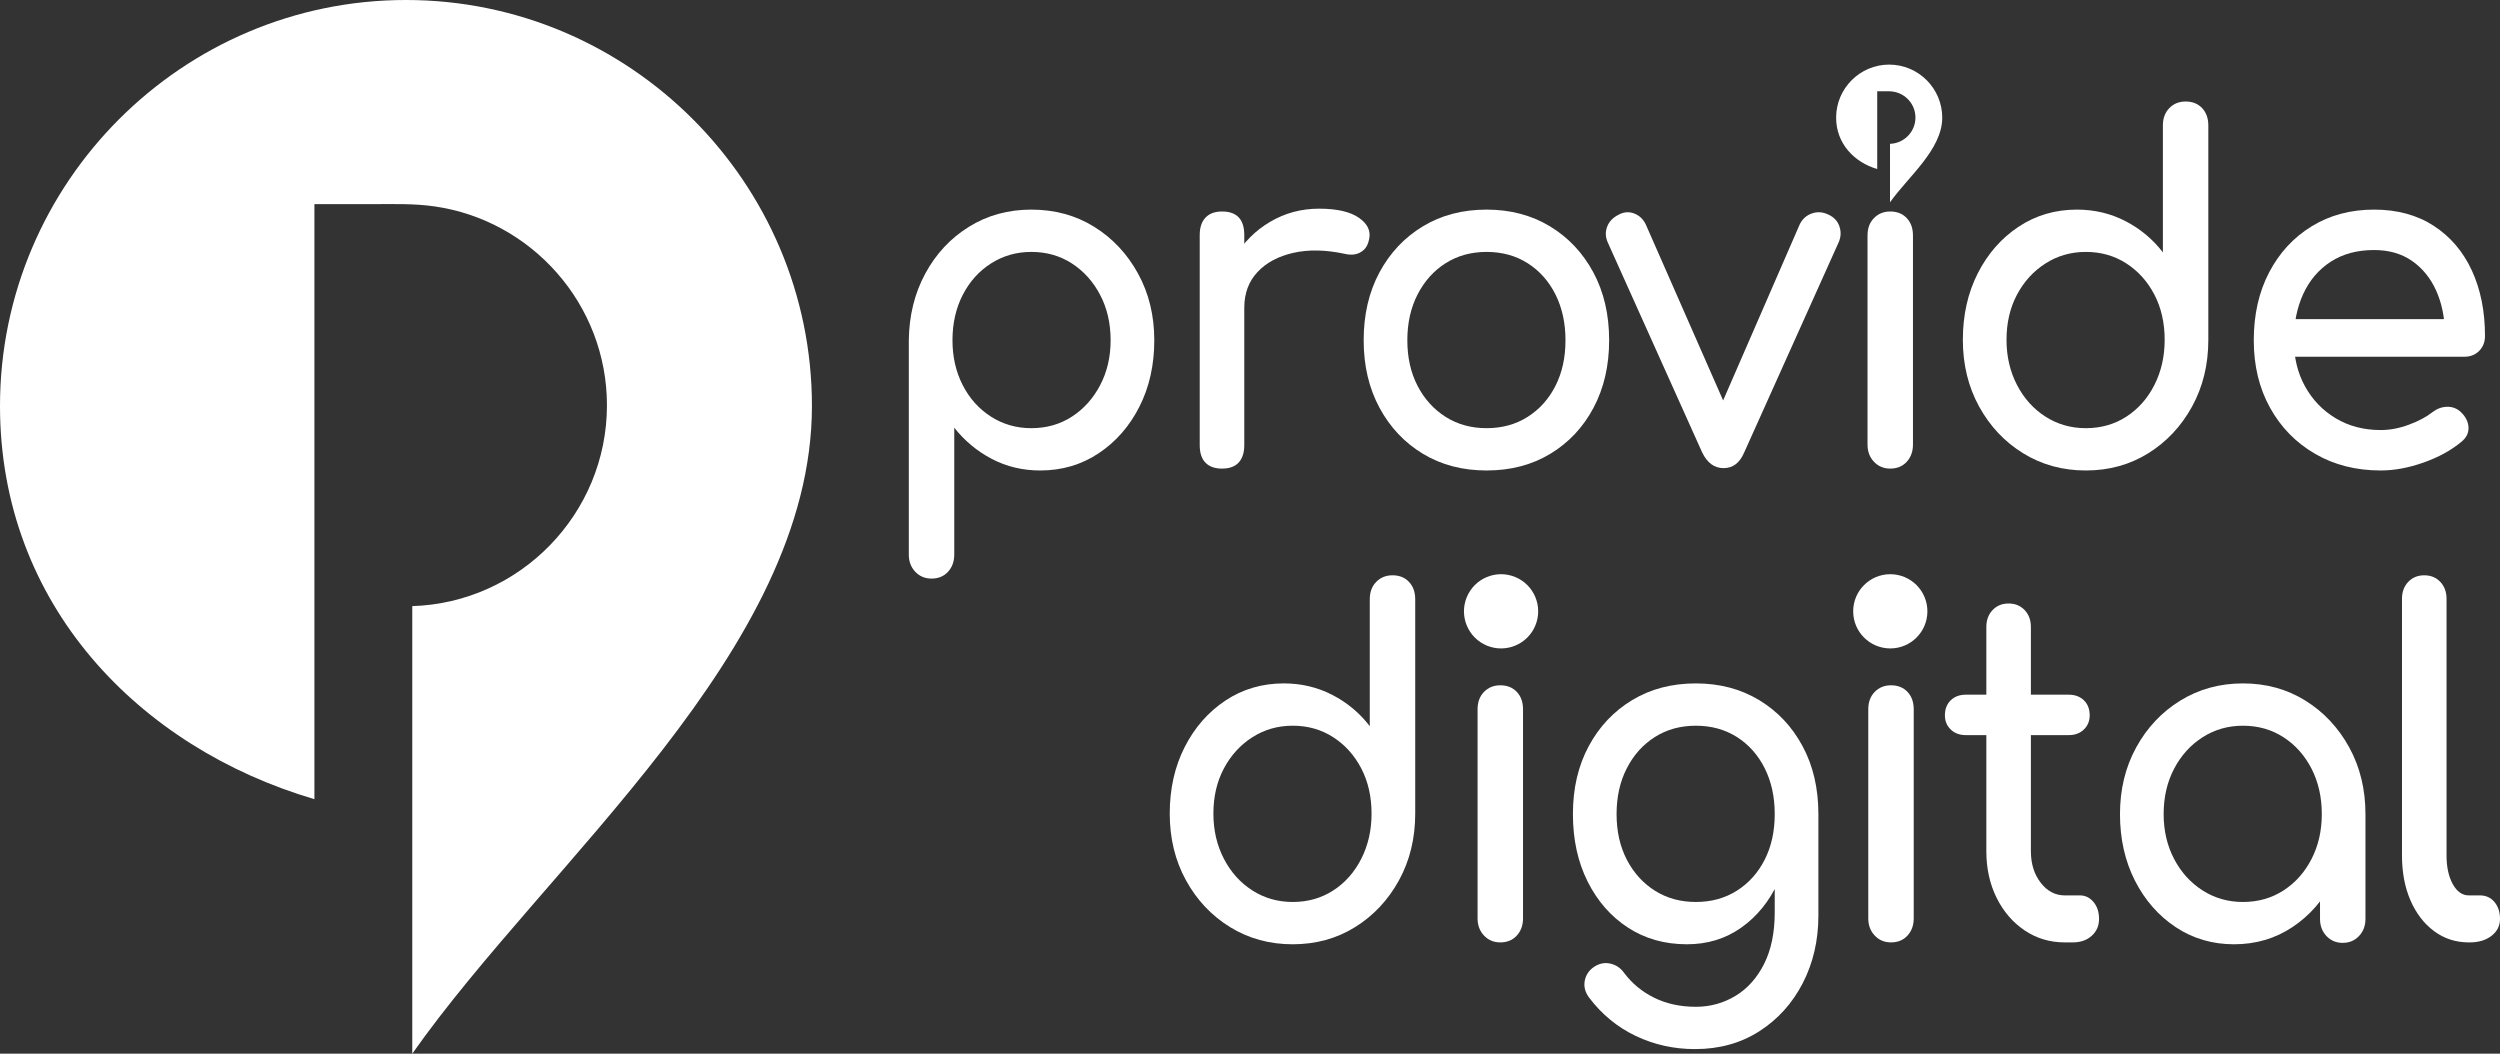 <svg xmlns="http://www.w3.org/2000/svg" id="Layer_1" width="594.422mm" height="250.532mm" viewBox="0 0 1684.974 710.169"><rect x="0" y="0" width="1684.974" height="710.169" fill="#333333" stroke="none"/><defs><style>.cls-1{fill:#fff;}</style></defs><path class="cls-1" d="M211.909,137.6h37.82c14.679,0,28.789-.549,43.214,1.517,65.524,9.442,116.135,66.029,116.135,134.037,0,73.175-58.556,133.111-131.214,135.366v301.648c90.972-129.317,269.373-271.701,269.373-436.55 0-150.686-122.91-273.619-273.619-273.619S0,122.932,0,273.619c0,134.058,93.985,230.329,211.909,265.018V137.6Z"></path><path class="cls-1" d="M627.845,389.96c-4.405,0-8.06-1.535-10.959-4.594-2.904-3.064-4.354-6.92-4.354-11.563v-144.458c.197-16.681,3.904-31.679,11.11-44.984,7.207-13.305,17.012-23.809,29.426-31.521,12.41-7.707,26.424-11.563,42.037-11.563,15.811,0,29.923,3.856,42.337,11.563,12.41,7.712,22.267,18.216,29.576,31.521,7.305,13.305,10.96,28.303,10.96,44.984s-3.355,31.63-10.059,44.826c-6.709,13.201-15.867,23.656-27.474,31.362-11.612,7.713-24.725,11.563-39.335,11.563-11.814,0-22.671-2.583-32.579-7.761-9.909-5.173-18.368-12.196-25.372-21.067v85.535c0,4.643-1.403,8.498-4.204,11.563-2.806,3.059-6.508,4.594-11.11,4.594h0ZM695.104,288.586c10.209,0,19.316-2.583,27.324-7.761,8.004-5.173,14.361-12.246,19.067-21.225,4.701-8.974,7.056-19.057,7.056-30.254,0-11.404-2.356-21.591-7.056-30.57-4.706-8.974-11.063-16.048-19.067-21.225-8.008-5.173-17.115-7.761-27.324-7.761-10.012,0-19.067,2.589-27.174,7.761-8.107,5.177-14.464,12.251-19.067,21.225-4.607,8.979-6.906,19.166-6.906,30.57,0,11.197,2.299,21.28,6.906,30.254,4.603,8.979,10.96,16.053,19.067,21.225,8.107,5.178,17.162,7.761,27.174,7.761Z"></path><path class="cls-1" d="M823.614,315.83c-4.803,0-8.51-1.317-11.11-3.96-2.604-2.638-3.904-6.598-3.904-11.88v-141.606c0-5.069,1.299-8.975,3.904-11.721,2.599-2.743,6.306-4.118,11.11-4.118,5.002,0,8.755,1.322,11.26,3.96,2.501,2.643,3.754,6.603,3.754,11.88v141.606c0,5.069-1.253,8.979-3.754,11.721-2.505,2.747-6.258,4.118-11.26,4.118ZM823.314,207.487c0-12.672,2.95-24.022,8.858-34.055,5.902-10.028,13.859-18.003,23.87-23.918,10.007-5.91,21.019-8.87,33.03-8.87s20.967,2.059,26.873,6.178c5.902,4.118,8.154,9.028,6.756,14.73-.6,2.96-1.754,5.227-3.453,6.811-1.703,1.584-3.655,2.589-5.855,3.01-2.205.426-4.607.317-7.207-.316-12.812-2.743-24.321-2.955-34.53-.634-10.209,2.327-18.269,6.653-24.171,12.989-5.907,6.336-8.858,14.365-8.858,24.076h-15.313,0Z"></path><path class="cls-1" d="M1001.972,317.097c-16.214,0-30.528-3.747-42.938-11.246-12.414-7.494-22.173-17.844-29.276-31.046-7.108-13.196-10.659-28.353-10.659-45.46,0-17.314,3.551-32.575,10.659-45.776,7.104-13.197,16.862-23.547,29.276-31.046,12.41-7.494,26.723-11.246,42.938-11.246,16.012,0,30.224,3.752,42.638,11.246,12.409,7.499,22.169,17.849,29.276,31.046,7.103,13.201,10.659,28.462,10.659,45.776,0,17.107-3.504,32.264-10.509,45.46-7.009,13.201-16.716,23.552-29.125,31.046-12.414,7.499-26.724,11.246-42.939,11.246h0ZM1001.972,288.586c10.407,0,19.616-2.534,27.625-7.603,8.004-5.069,14.263-12.038,18.766-20.908,4.504-8.87,6.756-19.112,6.756-30.729s-2.252-21.908-6.756-30.887c-4.504-8.974-10.763-15.998-18.766-21.067-8.009-5.069-17.218-7.603-27.625-7.603s-19.62,2.534-27.624,7.603c-8.009,5.069-14.314,12.093-18.916,21.067-4.608,8.979-6.906,19.275-6.906,30.887s2.298,21.859,6.906,30.729c4.603,8.87,10.907,15.839,18.916,20.908,8.005,5.069,17.214,7.603,27.624,7.603Z"></path><path class="cls-1" d="M1161.71,315.513c-6.207,0-11.011-3.485-14.412-10.454l-63.657-141.607c-1.604-3.589-1.754-7.128-.449-10.613,1.299-3.485,3.851-6.177,7.656-8.078,3.402-1.901,6.855-2.218,10.359-.95,3.5,1.267,6.156,3.697,7.957,7.286l59.453,135.27h-14.412l58.852-135.27c1.801-3.589,4.551-6.019,8.257-7.286,3.702-1.267,7.454-.95,11.26.95,3.603,1.693,6.005,4.331,7.206,7.92,1.202,3.594 1,7.182-.6,10.771l-63.657,141.607c-3.002,6.969-7.609,10.454-13.812,10.454h-0Z"></path><path class="cls-1" d="M1274.007,315.83c-4.405,0-8.06-1.53-10.959-4.594-2.905-3.059-4.354-6.915-4.354-11.563v-140.973c0-4.856,1.449-8.761,4.354-11.721,2.899-2.955,6.554-4.435,10.959-4.435,4.603,0,8.304,1.48,11.11,4.435,2.801,2.96,4.203,6.865,4.203,11.721v140.973c0,4.648-1.403,8.504-4.203,11.563-2.806,3.064-6.508,4.594-11.11,4.594Z"></path><path class="cls-1" d="M1405.82,317.097c-15.614,0-29.679-3.85-42.188-11.563-12.513-7.707-22.421-18.215-29.727-31.521-7.309-13.305-10.959-28.298-10.959-44.984s3.35-31.625,10.059-44.826c6.704-13.197,15.862-23.651,27.474-31.363,11.606-7.707,24.719-11.563,39.335-11.563,11.808,0,22.717,2.589,32.728,7.761,10.007,5.178,18.415,12.197,25.223,21.067v-85.534c0-4.856,1.449-8.761,4.353-11.721,2.899-2.955,6.554-4.435,10.96-4.435,4.603,0,8.304,1.48,11.109,4.435,2.802,2.96,4.204,6.865,4.204,11.721v144.458c0,16.686-3.655,31.679-10.959,44.984-7.31,13.305-17.167,23.814-29.577,31.521-12.414,7.713-26.422,11.563-42.037,11.563h0ZM1405.82,288.586c10.209,0,19.316-2.583,27.323-7.761,8.005-5.173,14.31-12.3,18.917-21.384,4.603-9.078,6.906-19.215,6.906-30.412,0-11.404-2.304-21.542-6.906-30.412-4.607-8.87-10.913-15.889-18.917-21.067-8.008-5.173-17.114-7.761-27.323-7.761-10.012,0-19.067,2.589-27.174,7.761-8.108,5.177-14.517,12.196-19.218,21.067-4.706,8.87-7.056,19.008-7.056,30.412,0,11.197,2.35,21.334,7.056,30.412,4.701,9.083,11.11,16.211,19.218,21.384,8.107,5.178,17.162,7.761,27.174,7.761Z"></path><path class="cls-1" d="M1604.592,317.097c-16.618,0-31.378-3.747-44.289-11.246-12.912-7.494-23.023-17.844-30.327-31.046-7.31-13.196-10.959-28.353-10.959-45.46,0-17.314,3.453-32.575,10.359-45.776,6.906-13.197,16.463-23.547,28.675-31.046,12.208-7.494,26.222-11.246,42.038-11.246,15.613,0,29.023,3.643,40.236,10.93,11.208,7.287,19.765,17.32,25.672,30.095,5.902,12.781,8.858,27.511,8.858,44.192,0,4.015-1.305,7.341-3.903,9.979-2.604,2.643-5.907,3.96-9.909,3.96h-121.008v-25.343h120.107l-12.311,8.87c-.202-10.558-2.206-20.008-6.005-28.353-3.806-8.341-9.211-14.939-16.214-19.799-7.01-4.856-15.515-7.287-25.523-7.287-11.411,0-21.169,2.643-29.276,7.92-8.107,5.282-14.263,12.513-18.467,21.701-4.203,9.187-6.305,19.591-6.305,31.204s2.5,21.968,7.506,31.046c5.001,9.083,11.907,16.265,20.718,21.542,8.807,5.282,18.917,7.92,30.327,7.92,6.203,0,12.559-1.213,19.067-3.643,6.502-2.426,11.757-5.227,15.764-8.395,3.002-2.321,6.254-3.534,9.759-3.643,3.5-.104,6.553,1.005,9.157,3.327,3.402,3.167,5.203,6.653,5.405,10.454.198,3.801-1.403,7.078-4.804,9.821-6.807,5.702-15.266,10.35-25.372,13.939-10.111,3.594-19.77,5.385-28.976,5.385h-0Z"></path><path class="cls-1" d="M871.266,636.434c-15.614,0-29.68-3.85-42.188-11.563-12.513-7.707-22.422-18.216-29.727-31.521-7.31-13.305-10.96-28.298-10.96-44.985s3.35-31.625,10.059-44.828c6.705-13.195,15.863-23.65,27.475-31.363,11.607-7.707,24.721-11.563,39.336-11.563,11.808,0,22.717,2.589,32.729,7.761,10.007,5.178,18.415,12.197,25.222,21.068v-85.535c0-4.857,1.45-8.761,4.354-11.721,2.899-2.956,6.554-4.435,10.96-4.435,4.603,0,8.304,1.48,11.109,4.435,2.802,2.96,4.204,6.865,4.204,11.721v144.459c0,16.686-3.655,31.68-10.959,44.985-7.31,13.305-17.167,23.814-29.577,31.521-12.414,7.713-26.424,11.563-42.038,11.563ZM871.266,607.923c10.209,0,19.316-2.585,27.325-7.761,8.004-5.174,14.309-12.301,18.917-21.385,4.603-9.078,6.906-19.215,6.906-30.412,0-11.404-2.304-21.542-6.906-30.413-4.608-8.87-10.914-15.889-18.917-21.067-8.009-5.173-17.115-7.761-27.325-7.761-10.012,0-19.067,2.589-27.175,7.761-8.107,5.178-14.515,12.197-19.217,21.067-4.706,8.871-7.056,19.009-7.056,30.413,0,11.197,2.35,21.334,7.056,30.412,4.701,9.084,11.11,16.211,19.217,21.385,8.108,5.177,17.163,7.761,27.175,7.761Z"></path><path class="cls-1" d="M1011.188,635.167c-4.405,0-8.06-1.53-10.959-4.594-2.905-3.059-4.354-6.915-4.354-11.563v-140.975c0-4.856,1.449-8.761,4.354-11.721,2.899-2.955,6.554-4.434,10.959-4.434,4.603,0,8.304,1.48,11.11,4.434,2.801,2.96,4.203,6.866,4.203,11.721v140.975c0,4.648-1.403,8.504-4.203,11.563-2.806,3.064-6.508,4.594-11.11,4.594h0Z"></path><path class="cls-1" d="M1136.997,636.434c-15.014,0-28.278-3.747-39.786-11.246-11.513-7.494-20.568-17.845-27.174-31.046-6.606-13.197-9.91-28.354-9.91-45.46,0-17.315,3.552-32.576,10.66-45.777,7.104-13.197,16.862-23.547,29.276-31.047,12.409-7.493,26.724-11.246,42.939-11.246,16.012,0,30.224,3.753,42.638,11.246,12.409,7.5,22.169,17.85,29.276,31.047,7.104,13.201,10.66,28.462,10.66,45.777h-17.716c0,17.107-3.055,32.264-9.158,45.46-6.108,13.201-14.464,23.551-25.072,31.046-10.613,7.499-22.821,11.246-36.633,11.246h-0ZM1142.402,707.081c-14.216,0-27.526-2.96-39.936-8.871-12.414-5.915-22.924-14.572-31.529-25.977-2.603-3.593-3.556-7.286-2.852-11.088.699-3.801,2.651-6.866,5.855-9.187,3.603-2.535,7.356-3.381,11.26-2.535,3.903.841,7.056,2.955,9.458,6.336,5.405,7.177,12.208,12.775,20.419,16.79,8.205,4.01,17.514,6.019,27.925,6.019,9.609,0,18.467-2.43,26.573-7.286,8.108-4.861,14.563-12.038,19.368-21.542,4.804-9.505,7.207-21.116,7.207-34.848v-44.985l9.909-27.878,19.518,6.653v68.428c0,16.686-3.505,31.838-10.509,45.46-7.01,13.622-16.769,24.443-29.276,32.472-12.513,8.024-26.977,12.038-43.389,12.038h0ZM1143.002,607.923c10.406,0,19.616-2.535,27.625-7.603,8.004-5.069,14.263-12.038,18.766-20.909,4.504-8.87,6.756-19.112,6.756-30.729s-2.252-21.909-6.756-30.888c-4.504-8.974-10.763-15.998-18.766-21.067-8.009-5.069-17.22-7.603-27.625-7.603-10.411,0-19.621,2.534-27.625,7.603-8.008,5.068-14.314,12.093-18.916,21.067-4.608,8.979-6.906,19.276-6.906,30.888s2.298,21.859,6.906,30.729c4.603,8.871,10.908,15.84,18.916,20.909,8.005,5.068,17.214,7.603,27.625,7.603Z"></path><path class="cls-1" d="M1274.517,635.167c-4.405,0-8.06-1.53-10.959-4.594-2.905-3.059-4.354-6.915-4.354-11.563v-140.975c0-4.856,1.449-8.761,4.354-11.721,2.899-2.955,6.554-4.434,10.959-4.434,4.603,0,8.304,1.48,11.11,4.434,2.801,2.96,4.203,6.866,4.203,11.721v140.975c0,4.648-1.403,8.504-4.203,11.563-2.806,3.064-6.508,4.594-11.11,4.594Z"></path><path class="cls-1" d="M1324.957,495.46c-4.203,0-7.609-1.268-10.208-3.803-2.604-2.534-3.903-5.702-3.903-9.504,0-4.222,1.299-7.603,3.903-10.138,2.599-2.534,6.005-3.801,10.208-3.801h69.362c4.204,0,7.606,1.268,10.209,3.801,2.6,2.535,3.903,5.916,3.903,10.138,0,3.801-1.304,6.97-3.903,9.504-2.603,2.535-6.005,3.803-10.209,3.803h-69.362ZM1391.618,635.167c-10.012,0-19.02-2.693-27.024-8.078-8.009-5.385-14.315-12.721-18.917-22.017-4.607-9.291-6.906-19.745-6.906-31.363v-151.113c0-4.643,1.398-8.444,4.203-11.404,2.802-2.955,6.404-4.435,10.81-4.435,4.402,0,8.005,1.481,10.811,4.435,2.801,2.96,4.203,6.762,4.203,11.404v151.113c0,8.45,2.2,15.523,6.606,21.225,4.401,5.702,9.806,8.554,16.214,8.554h10.209c3.603,0,6.653,1.48,9.158,4.435,2.5,2.96,3.753,6.762,3.753,11.404,0,4.648-1.651,8.45-4.954,11.404-3.303,2.96-7.558,4.435-12.761,4.435h-5.405 0Z"></path><path class="cls-1" d="M1505.716,636.434c-14.615,0-27.728-3.85-39.336-11.563-11.612-7.707-20.77-18.161-27.474-31.363-6.71-13.197-10.059-28.141-10.059-44.826s3.651-31.68,10.96-44.986c7.304-13.305,17.214-23.809,29.727-31.521,12.507-7.707,26.573-11.563,42.188-11.563s29.624,3.856,42.038,11.563c12.409,7.713,22.267,18.216,29.577,31.521,7.304,13.306,10.959,28.304,10.959,44.986h-11.71c0,16.686-3.354,31.63-10.059,44.826-6.708,13.202-15.867,23.656-27.474,31.363-11.612,7.713-24.725,11.563-39.335,11.563h-0ZM1511.722,607.923c10.209,0,19.316-2.585,27.325-7.761,8.004-5.174,14.309-12.247,18.917-21.226,4.603-8.974,6.906-19.057,6.906-30.253,0-11.405-2.304-21.592-6.906-30.571-4.608-8.974-10.914-16.047-18.917-21.225-8.009-5.173-17.115-7.761-27.325-7.761-10.012,0-19.067,2.589-27.175,7.761-8.107,5.178-14.515,12.251-19.217,21.225-4.706,8.979-7.056,19.166-7.056,30.571,0,11.196,2.35,21.279,7.056,30.253,4.701,8.979,11.11,16.053,19.217,21.226,8.108,5.177,17.163,7.761,27.175,7.761ZM1578.982,635.484c-4.406,0-8.061-1.53-10.96-4.594-2.904-3.059-4.354-6.915-4.354-11.563v-48.471l5.705-33.58,24.922,11.405v70.645c0,4.648-1.455,8.504-4.354,11.563-2.904,3.064-6.559,4.594-10.959,4.594Z"></path><path class="cls-1" d="M1663.954,635.167c-8.81,0-16.617-2.535-23.42-7.603-6.808-5.069-12.114-11.984-15.915-20.751-3.805-8.761-5.705-18.849-5.705-30.253v-172.971c0-4.643,1.398-8.444,4.204-11.404,2.801-2.956,6.404-4.435,10.81-4.435,4.401,0,8.005,1.48,10.81,4.435,2.801,2.96,4.204,6.762,4.204,11.404v172.971c0,7.816,1.398,14.255,4.203,19.324,2.802,5.068,6.404,7.603,10.81,7.603h7.507c4.002,0,7.253,1.48,9.759,4.435,2.501,2.96,3.754,6.762,3.754,11.404,0,4.648-1.905,8.45-5.705,11.404-3.805,2.96-8.708,4.435-14.713,4.435h-.601Z"></path><path class="cls-1" d="M1265.225,113.938c-15.413-4.534-27.697-17.116-27.697-34.638,0-19.695,16.064-35.762,35.762-35.762s35.762,16.067,35.762,35.762c0,21.546-23.317,40.155-35.207,57.057v-39.425c9.496-.295,17.15-8.128,17.15-17.692,0-8.889-6.615-16.285-15.179-17.519-1.885-.27-3.729-.198-5.648-.198h-4.943"></path><circle class="cls-1" cx="1274.038" cy="412.023" r="25.01"></circle><circle class="cls-1" cx="1011.708" cy="412.023" r="25.01" transform="translate(243.884 1189.045) rotate(-67.5)"></circle></svg>